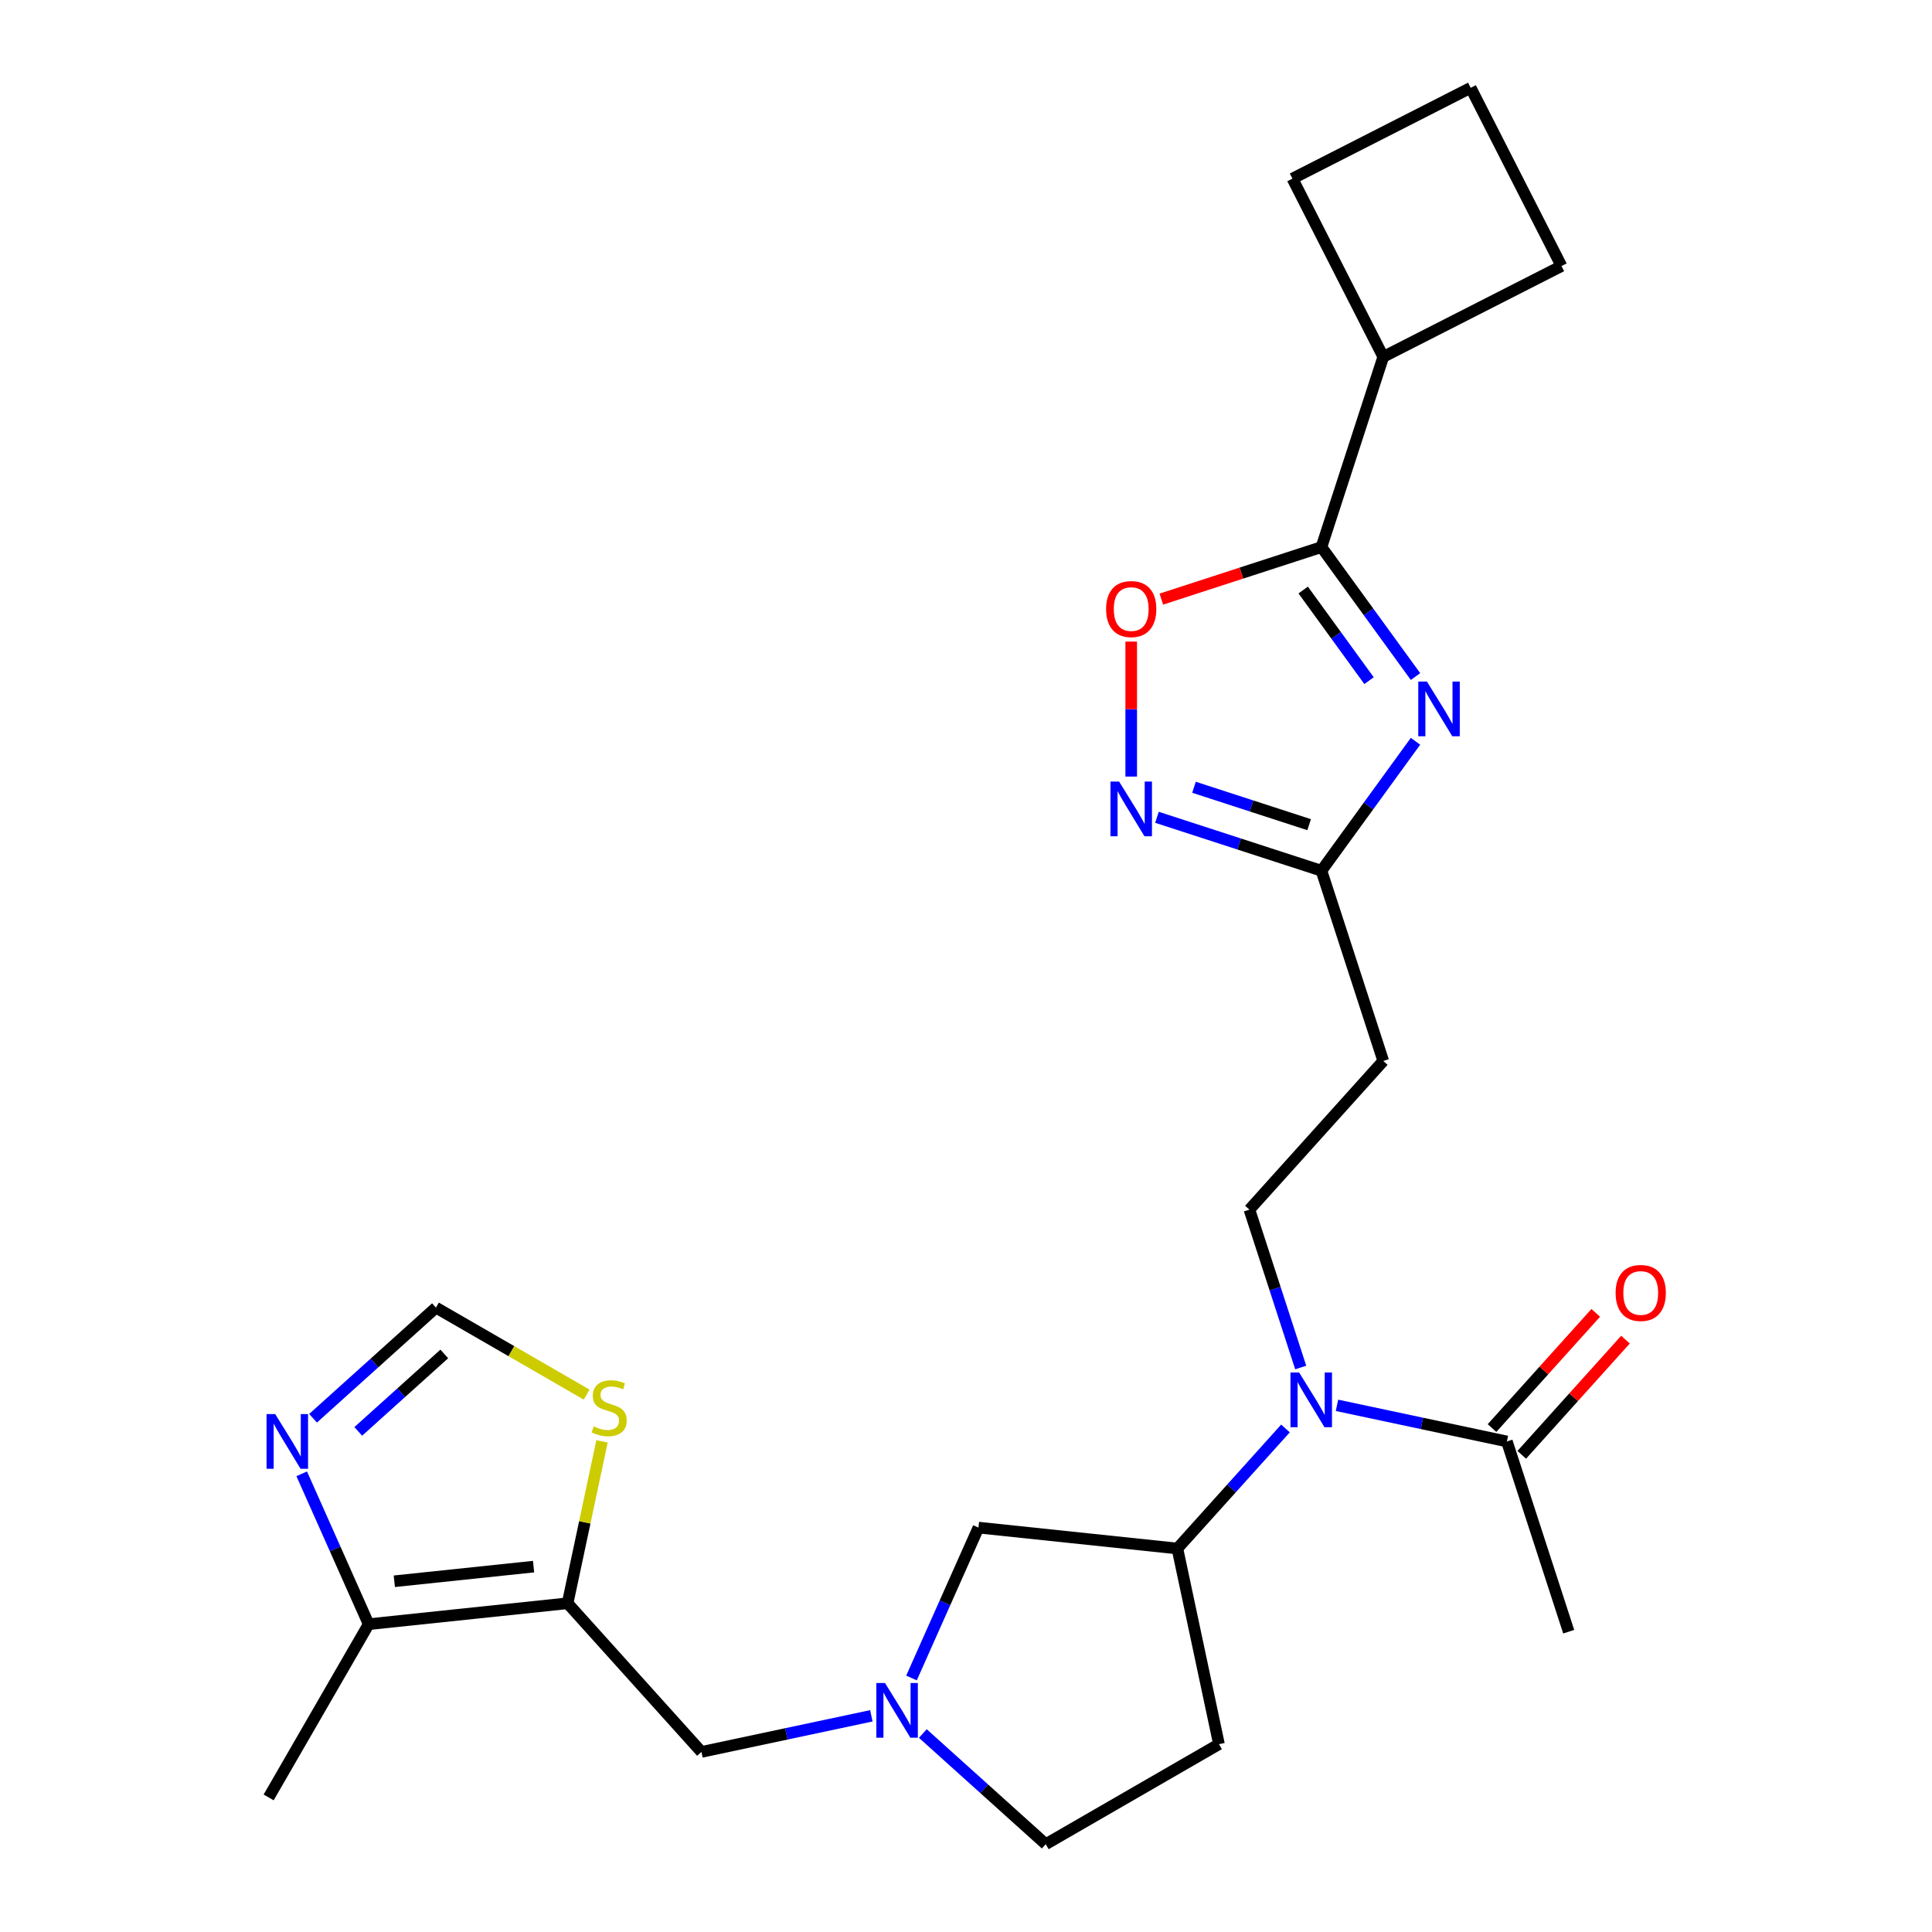 <?xml version='1.0' encoding='iso-8859-1'?>
<svg version='1.1' baseProfile='full'
              xmlns='http://www.w3.org/2000/svg'
                      xmlns:rdkit='http://www.rdkit.org/xml'
                      xmlns:xlink='http://www.w3.org/1999/xlink'
                  xml:space='preserve'
width='1000px' height='1000px' viewBox='0 0 1000 1000'>
<!-- END OF HEADER -->
<rect style='opacity:1.0;fill:#FFFFFF;stroke:none' width='1000' height='1000' x='0' y='0'> </rect>
<path class='bond-0' d='M 732.666,350.185 L 708.323,316.679' style='fill:none;fill-rule:evenodd;stroke:#0000FF;stroke-width:6px;stroke-linecap:butt;stroke-linejoin:miter;stroke-opacity:1' />
<path class='bond-0' d='M 708.323,316.679 L 683.979,283.173' style='fill:none;fill-rule:evenodd;stroke:#000000;stroke-width:6px;stroke-linecap:butt;stroke-linejoin:miter;stroke-opacity:1' />
<path class='bond-0' d='M 708.611,352.305 L 691.57,328.85' style='fill:none;fill-rule:evenodd;stroke:#0000FF;stroke-width:6px;stroke-linecap:butt;stroke-linejoin:miter;stroke-opacity:1' />
<path class='bond-0' d='M 691.57,328.85 L 674.53,305.396' style='fill:none;fill-rule:evenodd;stroke:#000000;stroke-width:6px;stroke-linecap:butt;stroke-linejoin:miter;stroke-opacity:1' />
<path class='bond-3' d='M 732.666,383.682 L 708.323,417.188' style='fill:none;fill-rule:evenodd;stroke:#0000FF;stroke-width:6px;stroke-linecap:butt;stroke-linejoin:miter;stroke-opacity:1' />
<path class='bond-3' d='M 708.323,417.188 L 683.979,450.694' style='fill:none;fill-rule:evenodd;stroke:#000000;stroke-width:6px;stroke-linecap:butt;stroke-linejoin:miter;stroke-opacity:1' />
<path class='bond-4' d='M 683.979,283.173 L 642.54,296.638' style='fill:none;fill-rule:evenodd;stroke:#000000;stroke-width:6px;stroke-linecap:butt;stroke-linejoin:miter;stroke-opacity:1' />
<path class='bond-4' d='M 642.54,296.638 L 601.101,310.102' style='fill:none;fill-rule:evenodd;stroke:#FF0000;stroke-width:6px;stroke-linecap:butt;stroke-linejoin:miter;stroke-opacity:1' />
<path class='bond-19' d='M 683.979,283.173 L 715.973,184.707' style='fill:none;fill-rule:evenodd;stroke:#000000;stroke-width:6px;stroke-linecap:butt;stroke-linejoin:miter;stroke-opacity:1' />
<path class='bond-1' d='M 293.785,829.853 L 363.063,906.794' style='fill:none;fill-rule:evenodd;stroke:#000000;stroke-width:6px;stroke-linecap:butt;stroke-linejoin:miter;stroke-opacity:1' />
<path class='bond-8' d='M 293.785,829.853 L 190.819,840.676' style='fill:none;fill-rule:evenodd;stroke:#000000;stroke-width:6px;stroke-linecap:butt;stroke-linejoin:miter;stroke-opacity:1' />
<path class='bond-8' d='M 276.176,810.883 L 204.099,818.459' style='fill:none;fill-rule:evenodd;stroke:#000000;stroke-width:6px;stroke-linecap:butt;stroke-linejoin:miter;stroke-opacity:1' />
<path class='bond-10' d='M 293.785,829.853 L 302.692,787.952' style='fill:none;fill-rule:evenodd;stroke:#000000;stroke-width:6px;stroke-linecap:butt;stroke-linejoin:miter;stroke-opacity:1' />
<path class='bond-10' d='M 302.692,787.952 L 311.598,746.051' style='fill:none;fill-rule:evenodd;stroke:#CCCC00;stroke-width:6px;stroke-linecap:butt;stroke-linejoin:miter;stroke-opacity:1' />
<path class='bond-2' d='M 598.841,423.031 L 641.41,436.863' style='fill:none;fill-rule:evenodd;stroke:#0000FF;stroke-width:6px;stroke-linecap:butt;stroke-linejoin:miter;stroke-opacity:1' />
<path class='bond-2' d='M 641.41,436.863 L 683.979,450.694' style='fill:none;fill-rule:evenodd;stroke:#000000;stroke-width:6px;stroke-linecap:butt;stroke-linejoin:miter;stroke-opacity:1' />
<path class='bond-2' d='M 618.01,407.487 L 647.809,417.169' style='fill:none;fill-rule:evenodd;stroke:#0000FF;stroke-width:6px;stroke-linecap:butt;stroke-linejoin:miter;stroke-opacity:1' />
<path class='bond-2' d='M 647.809,417.169 L 677.607,426.851' style='fill:none;fill-rule:evenodd;stroke:#000000;stroke-width:6px;stroke-linecap:butt;stroke-linejoin:miter;stroke-opacity:1' />
<path class='bond-26' d='M 585.513,401.952 L 585.513,367.024' style='fill:none;fill-rule:evenodd;stroke:#0000FF;stroke-width:6px;stroke-linecap:butt;stroke-linejoin:miter;stroke-opacity:1' />
<path class='bond-26' d='M 585.513,367.024 L 585.513,332.096' style='fill:none;fill-rule:evenodd;stroke:#FF0000;stroke-width:6px;stroke-linecap:butt;stroke-linejoin:miter;stroke-opacity:1' />
<path class='bond-13' d='M 683.979,450.694 L 715.973,549.16' style='fill:none;fill-rule:evenodd;stroke:#000000;stroke-width:6px;stroke-linecap:butt;stroke-linejoin:miter;stroke-opacity:1' />
<path class='bond-5' d='M 673.247,707.819 L 659.971,666.96' style='fill:none;fill-rule:evenodd;stroke:#0000FF;stroke-width:6px;stroke-linecap:butt;stroke-linejoin:miter;stroke-opacity:1' />
<path class='bond-5' d='M 659.971,666.96 L 646.695,626.101' style='fill:none;fill-rule:evenodd;stroke:#000000;stroke-width:6px;stroke-linecap:butt;stroke-linejoin:miter;stroke-opacity:1' />
<path class='bond-9' d='M 665.36,739.37 L 637.386,770.439' style='fill:none;fill-rule:evenodd;stroke:#0000FF;stroke-width:6px;stroke-linecap:butt;stroke-linejoin:miter;stroke-opacity:1' />
<path class='bond-9' d='M 637.386,770.439 L 609.411,801.508' style='fill:none;fill-rule:evenodd;stroke:#000000;stroke-width:6px;stroke-linecap:butt;stroke-linejoin:miter;stroke-opacity:1' />
<path class='bond-11' d='M 692.017,727.4 L 735.989,736.747' style='fill:none;fill-rule:evenodd;stroke:#0000FF;stroke-width:6px;stroke-linecap:butt;stroke-linejoin:miter;stroke-opacity:1' />
<path class='bond-11' d='M 735.989,736.747 L 779.96,746.093' style='fill:none;fill-rule:evenodd;stroke:#000000;stroke-width:6px;stroke-linecap:butt;stroke-linejoin:miter;stroke-opacity:1' />
<path class='bond-6' d='M 471.791,868.52 L 489.118,829.602' style='fill:none;fill-rule:evenodd;stroke:#0000FF;stroke-width:6px;stroke-linecap:butt;stroke-linejoin:miter;stroke-opacity:1' />
<path class='bond-6' d='M 489.118,829.602 L 506.445,790.685' style='fill:none;fill-rule:evenodd;stroke:#000000;stroke-width:6px;stroke-linecap:butt;stroke-linejoin:miter;stroke-opacity:1' />
<path class='bond-14' d='M 451.006,888.101 L 407.034,897.447' style='fill:none;fill-rule:evenodd;stroke:#0000FF;stroke-width:6px;stroke-linecap:butt;stroke-linejoin:miter;stroke-opacity:1' />
<path class='bond-14' d='M 407.034,897.447 L 363.063,906.794' style='fill:none;fill-rule:evenodd;stroke:#000000;stroke-width:6px;stroke-linecap:butt;stroke-linejoin:miter;stroke-opacity:1' />
<path class='bond-28' d='M 477.662,897.269 L 509.468,925.907' style='fill:none;fill-rule:evenodd;stroke:#0000FF;stroke-width:6px;stroke-linecap:butt;stroke-linejoin:miter;stroke-opacity:1' />
<path class='bond-28' d='M 509.468,925.907 L 541.274,954.545' style='fill:none;fill-rule:evenodd;stroke:#000000;stroke-width:6px;stroke-linecap:butt;stroke-linejoin:miter;stroke-opacity:1' />
<path class='bond-7' d='M 156.165,762.841 L 173.492,801.758' style='fill:none;fill-rule:evenodd;stroke:#0000FF;stroke-width:6px;stroke-linecap:butt;stroke-linejoin:miter;stroke-opacity:1' />
<path class='bond-7' d='M 173.492,801.758 L 190.819,840.676' style='fill:none;fill-rule:evenodd;stroke:#000000;stroke-width:6px;stroke-linecap:butt;stroke-linejoin:miter;stroke-opacity:1' />
<path class='bond-29' d='M 162.036,734.092 L 193.842,705.454' style='fill:none;fill-rule:evenodd;stroke:#0000FF;stroke-width:6px;stroke-linecap:butt;stroke-linejoin:miter;stroke-opacity:1' />
<path class='bond-29' d='M 193.842,705.454 L 225.648,676.815' style='fill:none;fill-rule:evenodd;stroke:#000000;stroke-width:6px;stroke-linecap:butt;stroke-linejoin:miter;stroke-opacity:1' />
<path class='bond-29' d='M 185.434,740.889 L 207.698,720.842' style='fill:none;fill-rule:evenodd;stroke:#0000FF;stroke-width:6px;stroke-linecap:butt;stroke-linejoin:miter;stroke-opacity:1' />
<path class='bond-29' d='M 207.698,720.842 L 229.962,700.795' style='fill:none;fill-rule:evenodd;stroke:#000000;stroke-width:6px;stroke-linecap:butt;stroke-linejoin:miter;stroke-opacity:1' />
<path class='bond-21' d='M 190.819,840.676 L 139.052,930.338' style='fill:none;fill-rule:evenodd;stroke:#000000;stroke-width:6px;stroke-linecap:butt;stroke-linejoin:miter;stroke-opacity:1' />
<path class='bond-16' d='M 609.411,801.508 L 506.445,790.685' style='fill:none;fill-rule:evenodd;stroke:#000000;stroke-width:6px;stroke-linecap:butt;stroke-linejoin:miter;stroke-opacity:1' />
<path class='bond-17' d='M 609.411,801.508 L 630.937,902.779' style='fill:none;fill-rule:evenodd;stroke:#000000;stroke-width:6px;stroke-linecap:butt;stroke-linejoin:miter;stroke-opacity:1' />
<path class='bond-12' d='M 303.643,721.846 L 264.646,699.33' style='fill:none;fill-rule:evenodd;stroke:#CCCC00;stroke-width:6px;stroke-linecap:butt;stroke-linejoin:miter;stroke-opacity:1' />
<path class='bond-12' d='M 264.646,699.33 L 225.648,676.815' style='fill:none;fill-rule:evenodd;stroke:#000000;stroke-width:6px;stroke-linecap:butt;stroke-linejoin:miter;stroke-opacity:1' />
<path class='bond-18' d='M 787.654,753.021 L 814.499,723.207' style='fill:none;fill-rule:evenodd;stroke:#000000;stroke-width:6px;stroke-linecap:butt;stroke-linejoin:miter;stroke-opacity:1' />
<path class='bond-18' d='M 814.499,723.207 L 841.343,693.393' style='fill:none;fill-rule:evenodd;stroke:#FF0000;stroke-width:6px;stroke-linecap:butt;stroke-linejoin:miter;stroke-opacity:1' />
<path class='bond-18' d='M 772.266,739.165 L 799.11,709.351' style='fill:none;fill-rule:evenodd;stroke:#000000;stroke-width:6px;stroke-linecap:butt;stroke-linejoin:miter;stroke-opacity:1' />
<path class='bond-18' d='M 799.11,709.351 L 825.955,679.537' style='fill:none;fill-rule:evenodd;stroke:#FF0000;stroke-width:6px;stroke-linecap:butt;stroke-linejoin:miter;stroke-opacity:1' />
<path class='bond-22' d='M 779.96,746.093 L 811.954,844.559' style='fill:none;fill-rule:evenodd;stroke:#000000;stroke-width:6px;stroke-linecap:butt;stroke-linejoin:miter;stroke-opacity:1' />
<path class='bond-15' d='M 715.973,549.16 L 646.695,626.101' style='fill:none;fill-rule:evenodd;stroke:#000000;stroke-width:6px;stroke-linecap:butt;stroke-linejoin:miter;stroke-opacity:1' />
<path class='bond-20' d='M 630.937,902.779 L 541.274,954.545' style='fill:none;fill-rule:evenodd;stroke:#000000;stroke-width:6px;stroke-linecap:butt;stroke-linejoin:miter;stroke-opacity:1' />
<path class='bond-24' d='M 715.973,184.707 L 668.969,92.458' style='fill:none;fill-rule:evenodd;stroke:#000000;stroke-width:6px;stroke-linecap:butt;stroke-linejoin:miter;stroke-opacity:1' />
<path class='bond-25' d='M 715.973,184.707 L 808.222,137.704' style='fill:none;fill-rule:evenodd;stroke:#000000;stroke-width:6px;stroke-linecap:butt;stroke-linejoin:miter;stroke-opacity:1' />
<path class='bond-23' d='M 761.218,45.455 L 808.222,137.704' style='fill:none;fill-rule:evenodd;stroke:#000000;stroke-width:6px;stroke-linecap:butt;stroke-linejoin:miter;stroke-opacity:1' />
<path class='bond-27' d='M 761.218,45.455 L 668.969,92.458' style='fill:none;fill-rule:evenodd;stroke:#000000;stroke-width:6px;stroke-linecap:butt;stroke-linejoin:miter;stroke-opacity:1' />
<path  class='atom-0' d='M 738.575 352.774
L 747.855 367.774
Q 748.775 369.254, 750.255 371.934
Q 751.735 374.614, 751.815 374.774
L 751.815 352.774
L 755.575 352.774
L 755.575 381.094
L 751.695 381.094
L 741.735 364.694
Q 740.575 362.774, 739.335 360.574
Q 738.135 358.374, 737.775 357.694
L 737.775 381.094
L 734.095 381.094
L 734.095 352.774
L 738.575 352.774
' fill='#0000FF'/>
<path  class='atom-3' d='M 579.253 404.54
L 588.533 419.54
Q 589.453 421.02, 590.933 423.7
Q 592.413 426.38, 592.493 426.54
L 592.493 404.54
L 596.253 404.54
L 596.253 432.86
L 592.373 432.86
L 582.413 416.46
Q 581.253 414.54, 580.013 412.34
Q 578.813 410.14, 578.453 409.46
L 578.453 432.86
L 574.773 432.86
L 574.773 404.54
L 579.253 404.54
' fill='#0000FF'/>
<path  class='atom-5' d='M 572.513 315.247
Q 572.513 308.447, 575.873 304.647
Q 579.233 300.847, 585.513 300.847
Q 591.793 300.847, 595.153 304.647
Q 598.513 308.447, 598.513 315.247
Q 598.513 322.127, 595.113 326.047
Q 591.713 329.927, 585.513 329.927
Q 579.273 329.927, 575.873 326.047
Q 572.513 322.167, 572.513 315.247
M 585.513 326.727
Q 589.833 326.727, 592.153 323.847
Q 594.513 320.927, 594.513 315.247
Q 594.513 309.687, 592.153 306.887
Q 589.833 304.047, 585.513 304.047
Q 581.193 304.047, 578.833 306.847
Q 576.513 309.647, 576.513 315.247
Q 576.513 320.967, 578.833 323.847
Q 581.193 326.727, 585.513 326.727
' fill='#FF0000'/>
<path  class='atom-6' d='M 672.429 710.407
L 681.709 725.407
Q 682.629 726.887, 684.109 729.567
Q 685.589 732.247, 685.669 732.407
L 685.669 710.407
L 689.429 710.407
L 689.429 738.727
L 685.549 738.727
L 675.589 722.327
Q 674.429 720.407, 673.189 718.207
Q 671.989 716.007, 671.629 715.327
L 671.629 738.727
L 667.949 738.727
L 667.949 710.407
L 672.429 710.407
' fill='#0000FF'/>
<path  class='atom-7' d='M 458.074 871.108
L 467.354 886.108
Q 468.274 887.588, 469.754 890.268
Q 471.234 892.948, 471.314 893.108
L 471.314 871.108
L 475.074 871.108
L 475.074 899.428
L 471.194 899.428
L 461.234 883.028
Q 460.074 881.108, 458.834 878.908
Q 457.634 876.708, 457.274 876.028
L 457.274 899.428
L 453.594 899.428
L 453.594 871.108
L 458.074 871.108
' fill='#0000FF'/>
<path  class='atom-8' d='M 142.448 731.933
L 151.728 746.933
Q 152.648 748.413, 154.128 751.093
Q 155.608 753.773, 155.688 753.933
L 155.688 731.933
L 159.448 731.933
L 159.448 760.253
L 155.568 760.253
L 145.608 743.853
Q 144.448 741.933, 143.208 739.733
Q 142.008 737.533, 141.648 736.853
L 141.648 760.253
L 137.968 760.253
L 137.968 731.933
L 142.448 731.933
' fill='#0000FF'/>
<path  class='atom-11' d='M 307.311 738.302
Q 307.631 738.422, 308.951 738.982
Q 310.271 739.542, 311.711 739.902
Q 313.191 740.222, 314.631 740.222
Q 317.311 740.222, 318.871 738.942
Q 320.431 737.622, 320.431 735.342
Q 320.431 733.782, 319.631 732.822
Q 318.871 731.862, 317.671 731.342
Q 316.471 730.822, 314.471 730.222
Q 311.951 729.462, 310.431 728.742
Q 308.951 728.022, 307.871 726.502
Q 306.831 724.982, 306.831 722.422
Q 306.831 718.862, 309.231 716.662
Q 311.671 714.462, 316.471 714.462
Q 319.751 714.462, 323.471 716.022
L 322.551 719.102
Q 319.151 717.702, 316.591 717.702
Q 313.831 717.702, 312.311 718.862
Q 310.791 719.982, 310.831 721.942
Q 310.831 723.462, 311.591 724.382
Q 312.391 725.302, 313.511 725.822
Q 314.671 726.342, 316.591 726.942
Q 319.151 727.742, 320.671 728.542
Q 322.191 729.342, 323.271 730.982
Q 324.391 732.582, 324.391 735.342
Q 324.391 739.262, 321.751 741.382
Q 319.151 743.462, 314.791 743.462
Q 312.271 743.462, 310.351 742.902
Q 308.471 742.382, 306.231 741.462
L 307.311 738.302
' fill='#CCCC00'/>
<path  class='atom-19' d='M 836.237 669.232
Q 836.237 662.432, 839.597 658.632
Q 842.957 654.832, 849.237 654.832
Q 855.517 654.832, 858.877 658.632
Q 862.237 662.432, 862.237 669.232
Q 862.237 676.112, 858.837 680.032
Q 855.437 683.912, 849.237 683.912
Q 842.997 683.912, 839.597 680.032
Q 836.237 676.152, 836.237 669.232
M 849.237 680.712
Q 853.557 680.712, 855.877 677.832
Q 858.237 674.912, 858.237 669.232
Q 858.237 663.672, 855.877 660.872
Q 853.557 658.032, 849.237 658.032
Q 844.917 658.032, 842.557 660.832
Q 840.237 663.632, 840.237 669.232
Q 840.237 674.952, 842.557 677.832
Q 844.917 680.712, 849.237 680.712
' fill='#FF0000'/>
</svg>
